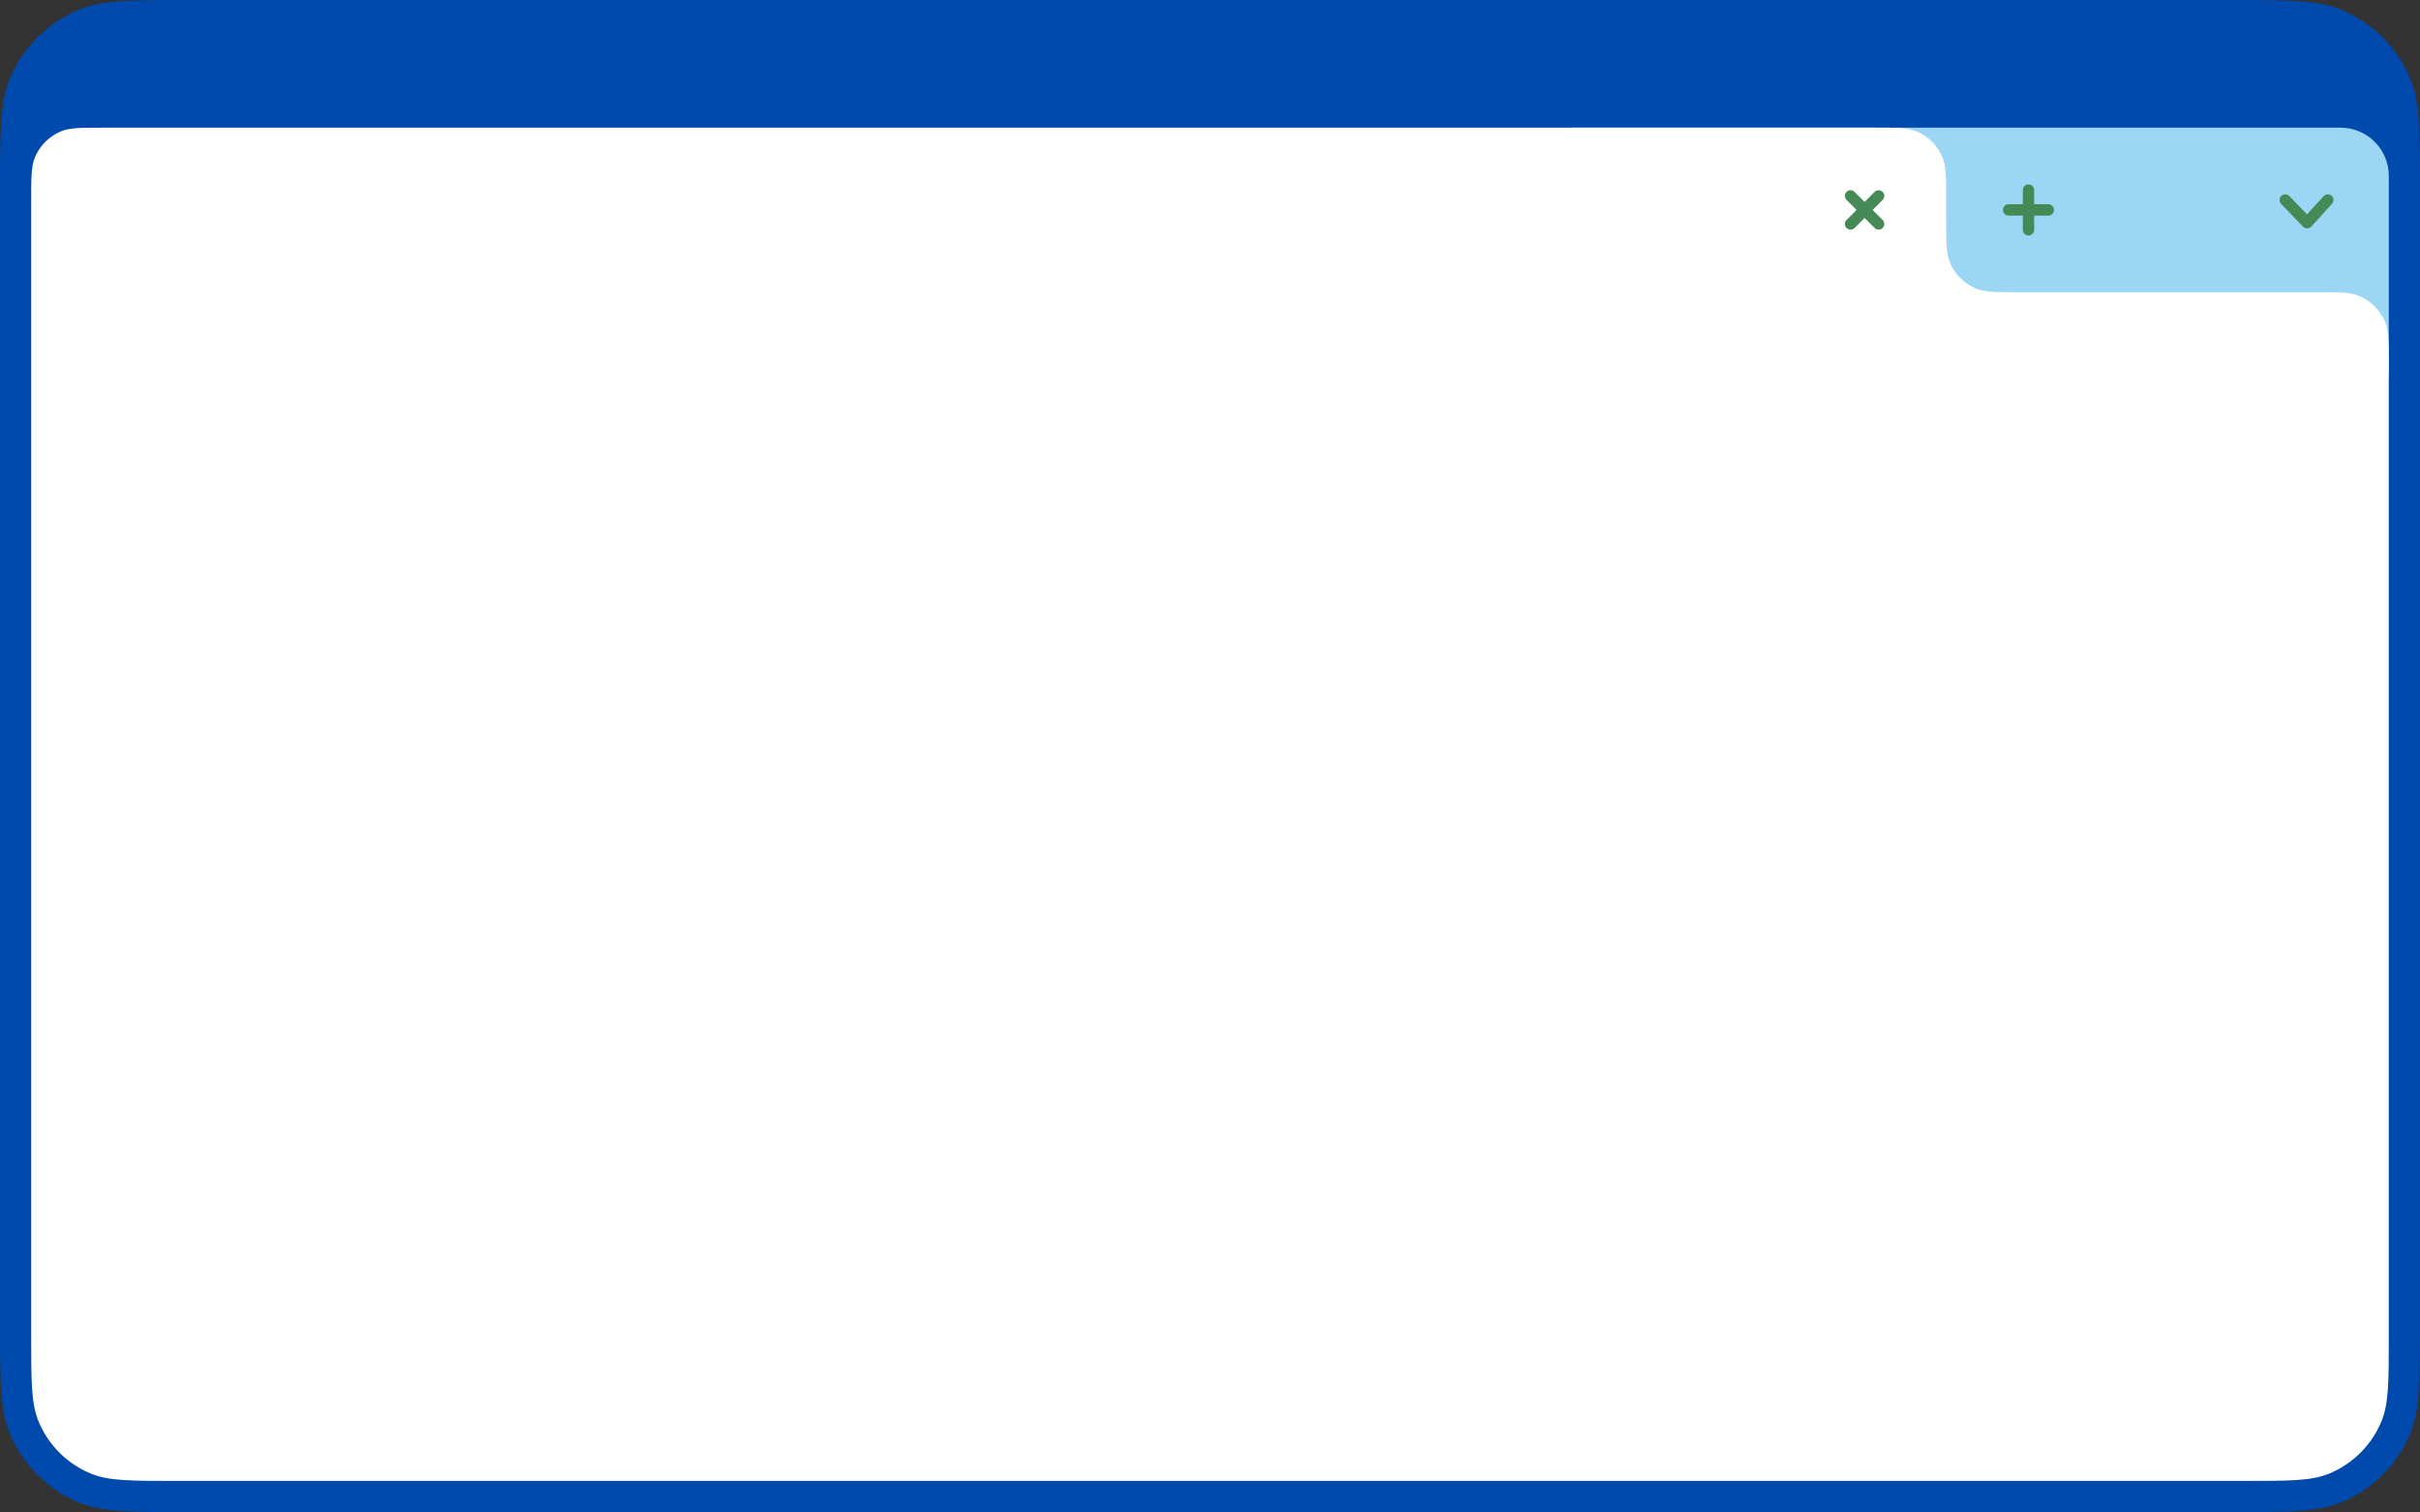 <?xml version="1.0" encoding="UTF-8" standalone="no"?><svg xmlns="http://www.w3.org/2000/svg" xmlns:xlink="http://www.w3.org/1999/xlink" fill="none" height="1066" preserveAspectRatio="xMidYMid meet" style="fill: none" version="1" viewBox="0.0 0.0 1706.0 1066.0" width="1706" zoomAndPan="magnify"><rect x="0.0" y="0.0" width="1706.0" height="1066.0" fill="#333333" stroke="none"/><g id="change1_1"><path d="M0 135C0 93.065 0 72.098 6.851 55.559C15.985 33.506 33.506 15.985 55.559 6.851C72.098 0 93.065 0 135 0H1571C1612.93 0 1633.9 0 1650.44 6.851C1672.49 15.985 1690.01 33.506 1699.15 55.559C1706 72.098 1706 93.065 1706 135V931C1706 972.935 1706 993.902 1699.15 1010.44C1690.01 1032.49 1672.49 1050.01 1650.44 1059.15C1633.9 1066 1612.93 1066 1571 1066H135C93.065 1066 72.098 1066 55.559 1059.15C33.506 1050.01 15.985 1032.49 6.851 1010.44C0 993.902 0 972.935 0 931V135Z" fill="#004aad"/></g><g id="change2_1"><path d="M1107 90H1650C1668.78 90 1684 105.222 1684 124V263H1107V90Z" fill="#9bd6f5"/></g><g id="change3_1"><path clip-rule="evenodd" d="M1369.41 110.989C1372 117.237 1372 125.158 1372 141V155C1372 170.842 1372 178.763 1374.59 185.011C1378.04 193.342 1384.66 199.961 1392.99 203.412C1399.24 206 1407.16 206 1423 206H1633C1648.84 206 1656.76 206 1663.01 208.588C1671.34 212.039 1677.96 218.658 1681.41 226.989C1684 233.237 1684 241.158 1684 257V942C1684 973.684 1684 989.526 1678.82 1002.02C1671.92 1018.68 1658.68 1031.92 1642.02 1038.82C1629.53 1044 1613.68 1044 1582 1044H124C92.316 1044 76.474 1044 63.977 1038.82C47.316 1031.92 34.078 1018.68 27.176 1002.02C22 989.526 22 973.684 22 942V141C22 125.158 22 117.237 24.588 110.989C28.039 102.658 34.658 96.039 42.989 92.588C49.237 90 57.158 90 73 90H1321C1336.84 90 1344.76 90 1351.01 92.588C1359.34 96.039 1365.96 102.658 1369.41 110.989Z" fill="#ffffff" fill-rule="evenodd"/></g><g id="change4_1"><path d="M1426 134C1426 131.791 1427.79 130 1430 130C1432.21 130 1434 131.791 1434 134V144H1444C1446.21 144 1448 145.791 1448 148C1448 150.209 1446.21 152 1444 152H1434V162C1434 164.209 1432.21 166 1430 166C1427.79 166 1426 164.209 1426 162V152H1416C1413.79 152 1412 150.209 1412 148C1412 145.791 1413.79 144 1416 144H1426V134Z" fill="#458956"/></g><g id="change4_2"><path d="M1643.96 143.693C1645.44 142.06 1645.33 139.53 1643.69 138.043C1642.06 136.555 1639.53 136.673 1638.04 138.307L1626.35 151.151L1613.88 138.223C1612.35 136.633 1609.81 136.587 1608.22 138.121C1606.63 139.654 1606.59 142.186 1608.12 143.777L1623.55 159.777C1624.32 160.573 1625.38 161.015 1626.49 161C1627.59 160.984 1628.64 160.511 1629.39 159.693L1643.96 143.693Z" fill="#458956"/></g><g id="change5_1"><path d="M1301.73 140.93C1300.17 139.367 1300.17 136.836 1301.73 135.273C1303.29 133.711 1305.82 133.711 1307.39 135.273L1314.46 142.344L1321.53 135.273C1323.09 133.711 1325.62 133.711 1327.18 135.273C1328.75 136.836 1328.75 139.367 1327.18 140.93L1320.11 148.002L1327.18 155.072C1328.75 156.635 1328.75 159.166 1327.18 160.729C1325.62 162.291 1323.09 162.291 1321.53 160.729L1314.46 153.658L1307.39 160.729C1305.82 162.291 1303.29 162.291 1301.73 160.729C1300.17 159.166 1300.17 156.635 1301.73 155.072L1308.8 148.002L1301.73 140.93Z" fill="#458956"/></g></svg>